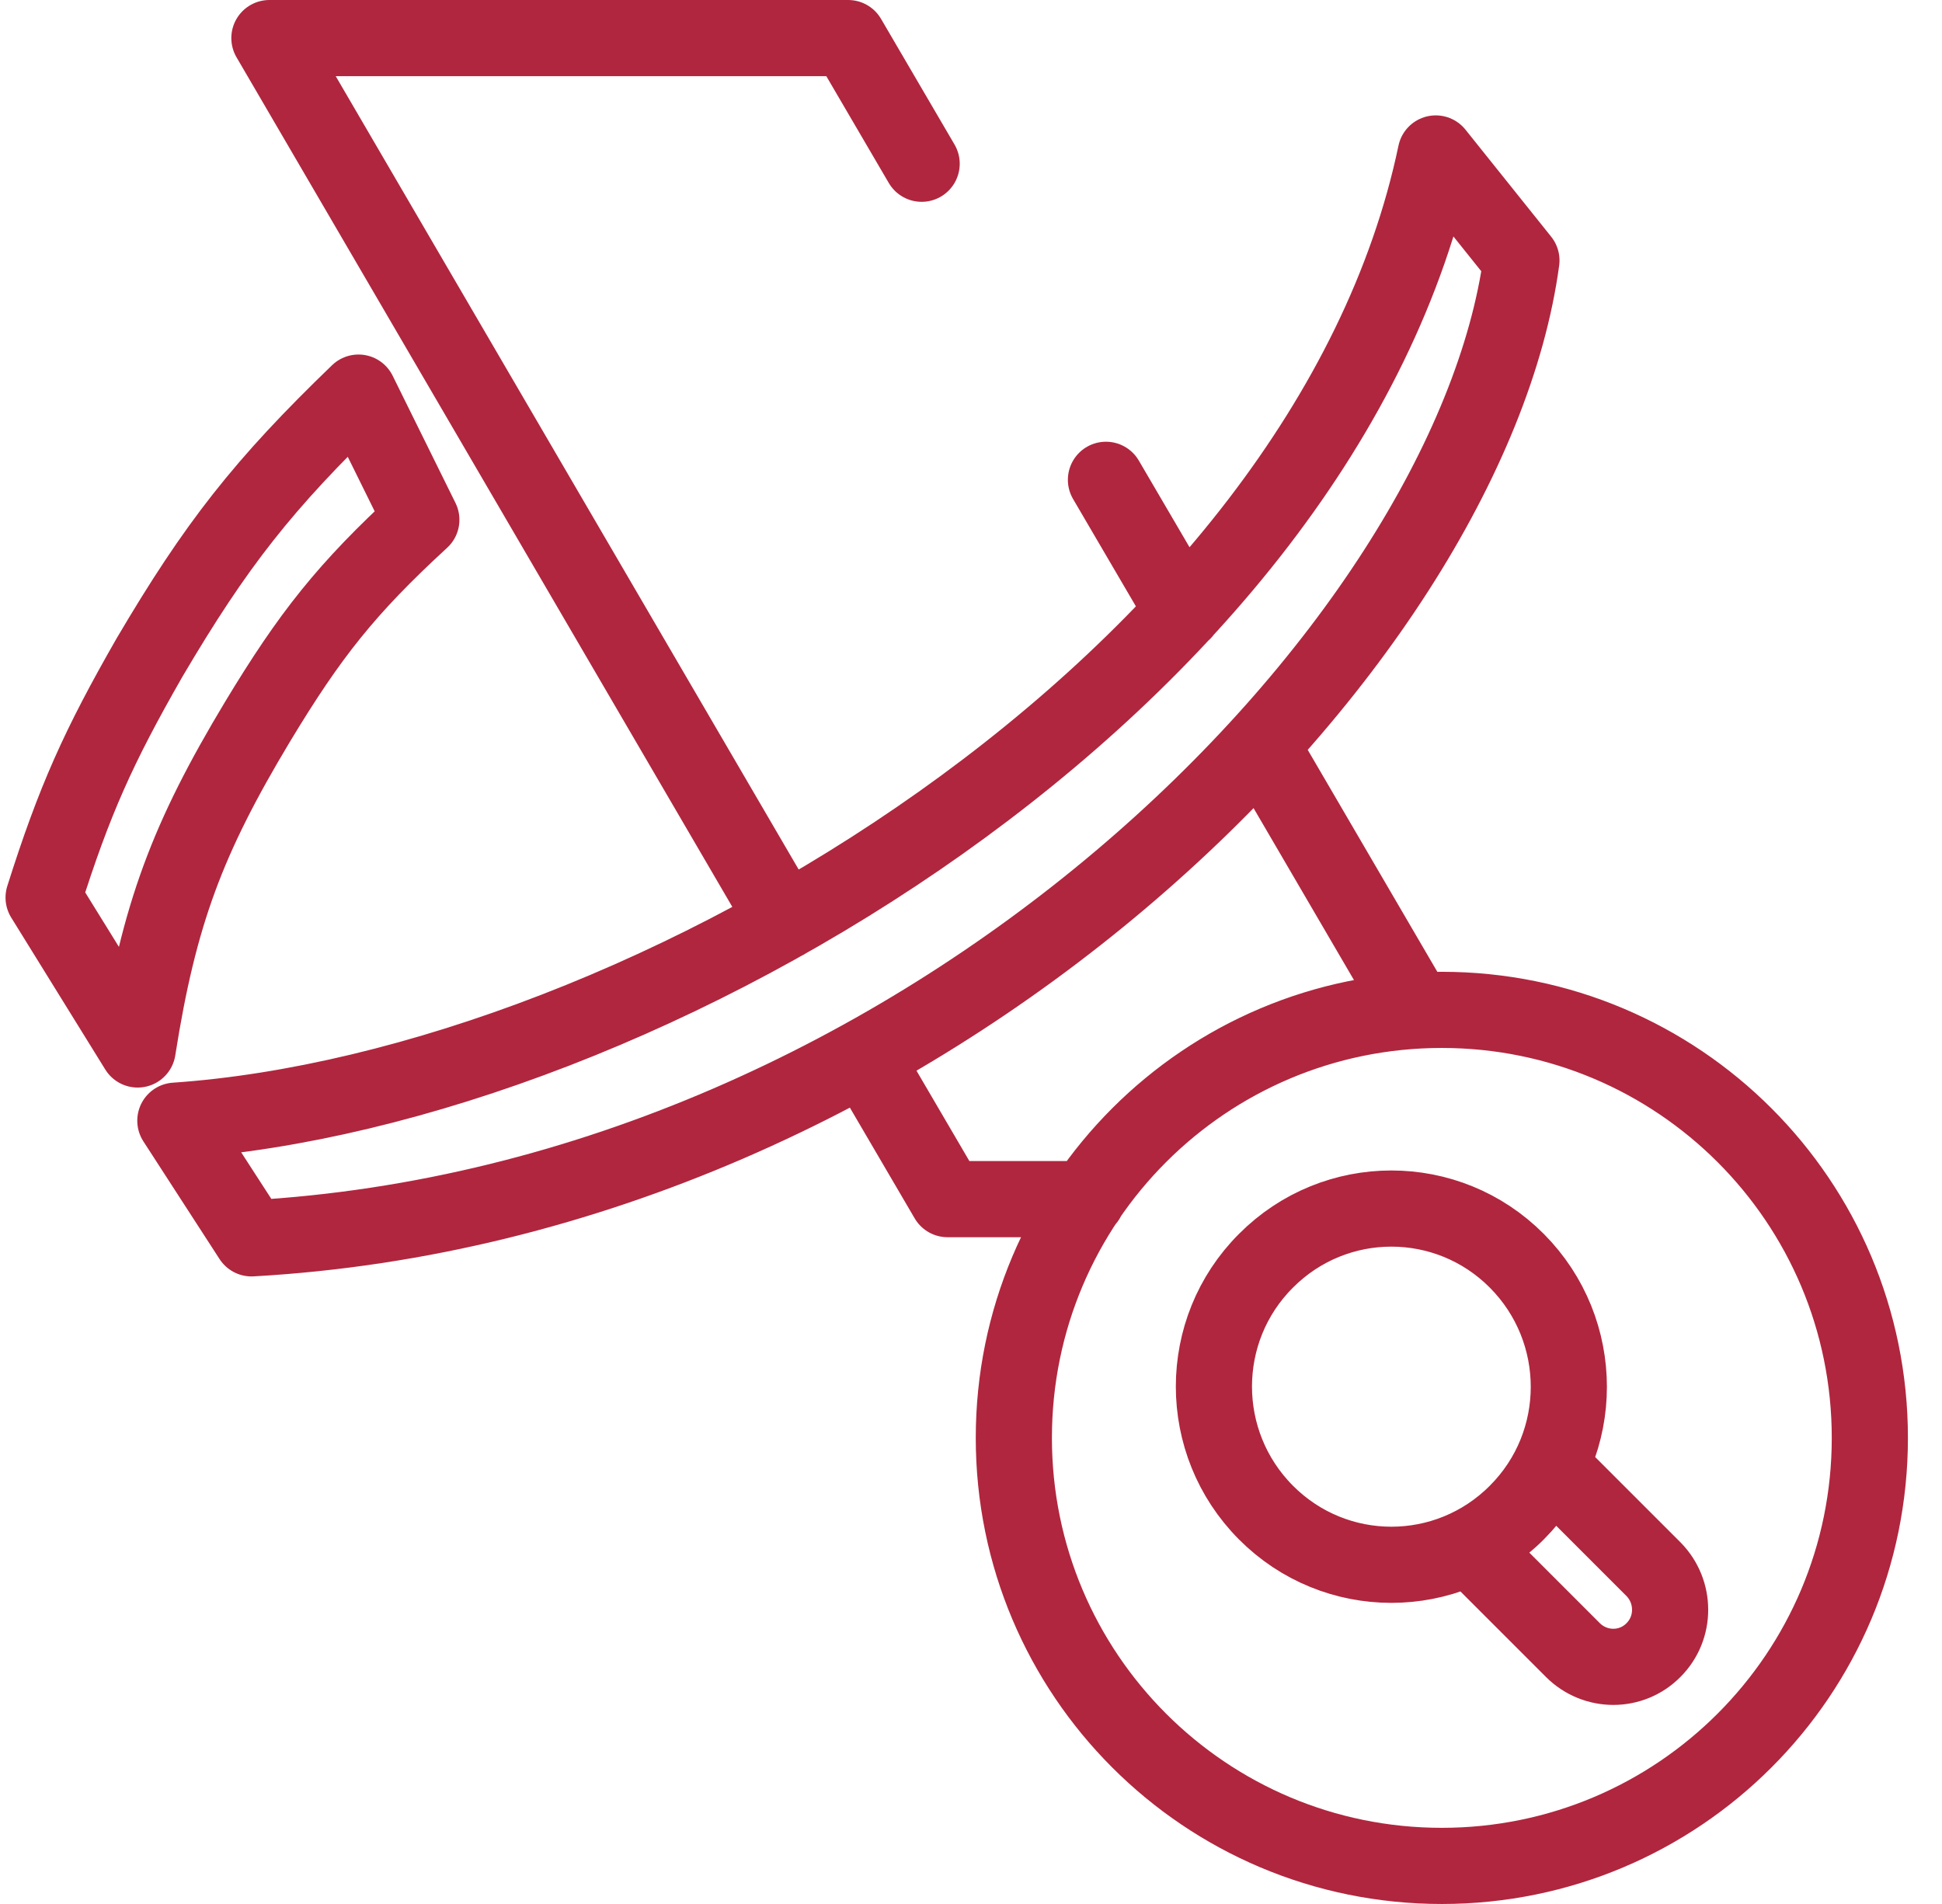 <svg width="51" height="50" viewBox="0 0 51 50" fill="none" xmlns="http://www.w3.org/2000/svg">
<path d="M24.204 4.3L22.274 1H7.075L20.614 24.2M31.075 16.07L29.044 12.6M37.184 26.54L33.114 19.57M22.695 27.75L24.884 31.49H28.544M40.715 38.5L43.425 41.21C44.005 41.8 44.005 42.75 43.425 43.33C42.845 43.92 41.895 43.92 41.305 43.33L38.595 40.62M49.105 37.76C49.105 43.97 44.075 49 37.864 49C31.654 49 26.625 43.97 26.625 37.76C26.625 31.55 31.654 26.52 37.864 26.52C44.075 26.52 49.105 31.55 49.105 37.76ZM9.415 10.31L11.065 13.65C9.095 15.46 8.135 16.68 6.765 18.95C4.925 22.01 4.175 24 3.615 27.56L1.145 23.57C1.955 21.01 2.585 19.61 3.925 17.27C5.675 14.3 6.915 12.72 9.415 10.31ZM4.605 29.43L6.605 32.52C24.355 31.52 38.584 16.98 39.955 6.84L37.705 4.03C34.804 17.88 16.985 28.58 4.605 29.43ZM39.835 33.11C41.655 34.94 41.655 37.9 39.835 39.72C38.015 41.55 35.065 41.55 33.245 39.72C31.424 37.89 31.424 34.93 33.245 33.11C35.065 31.28 38.015 31.28 39.835 33.11Z" stroke="#B0263E" stroke-width="2" stroke-linecap="round" stroke-linejoin="round"/>
</svg>
